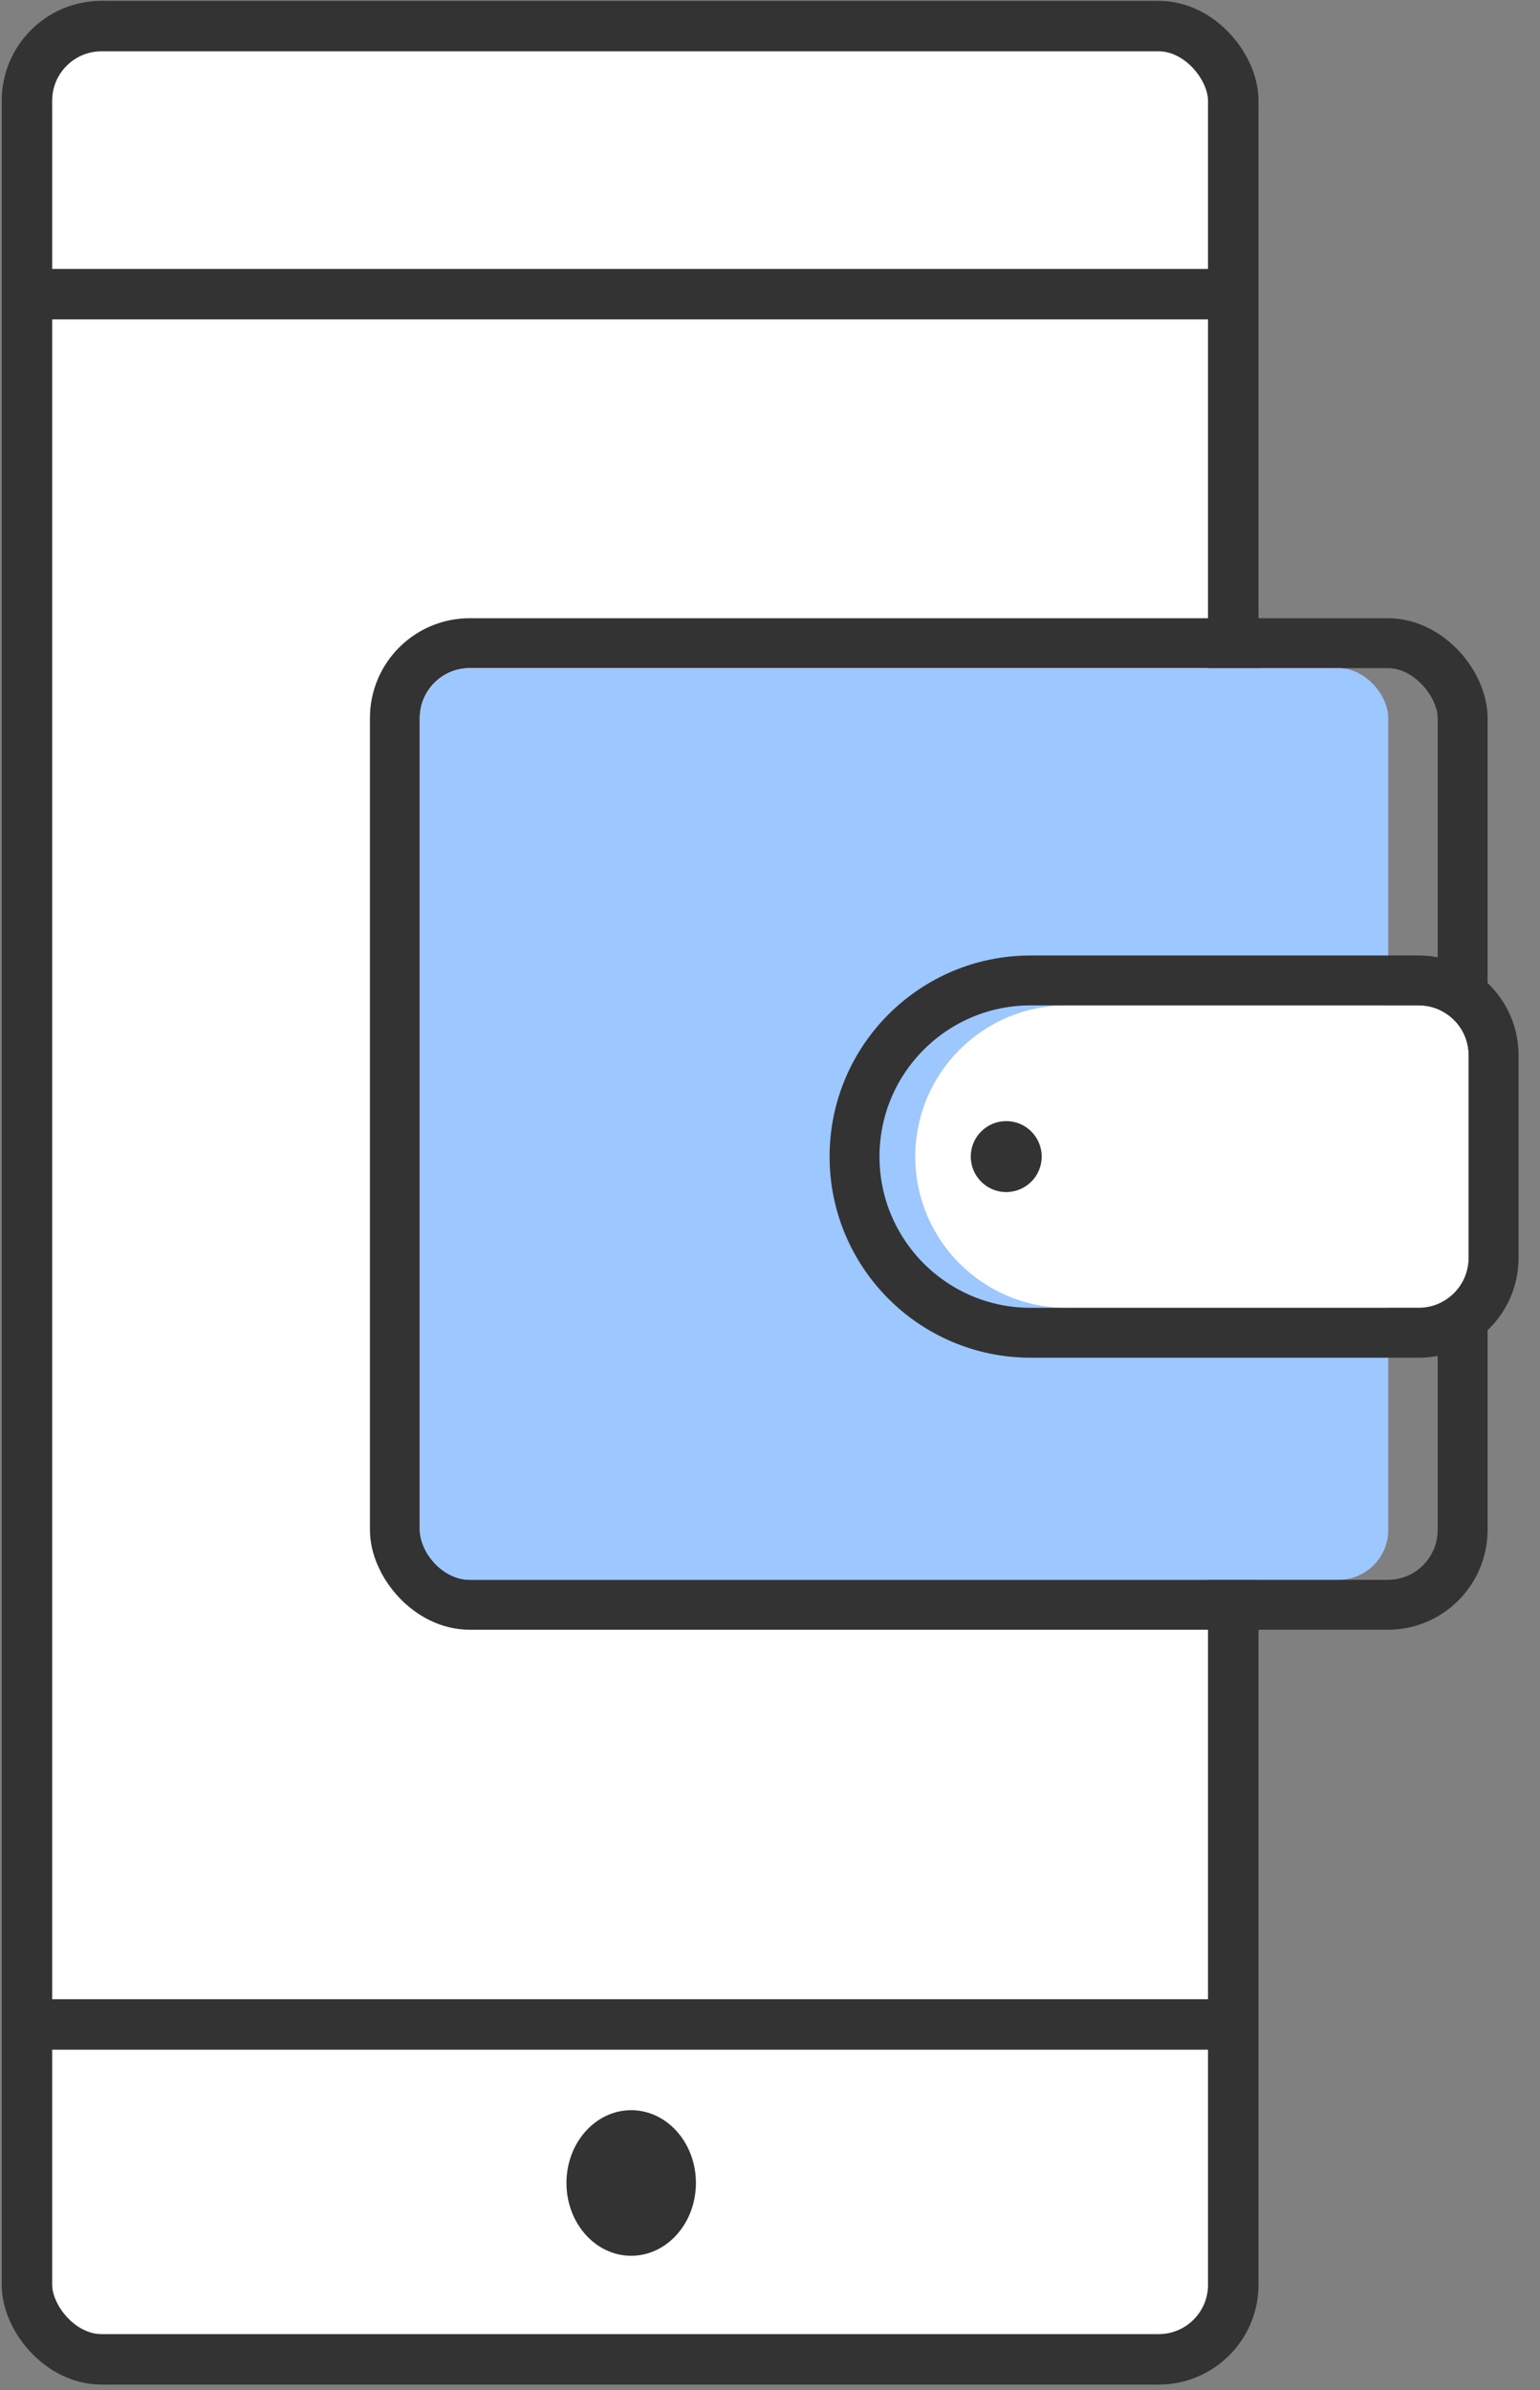 <svg width="58" height="90" viewBox="0 0 58 90" fill="none" xmlns="http://www.w3.org/2000/svg">
<rect x="0" y="0" width="58" height="90" fill="#808080" stroke="none"/>
<rect x="1.015" y="0.982" width="45.432" height="87.857" rx="2.808" fill="white" stroke="#333333" stroke-width="1.901"/>
<path d="M1.436 11.076L45.736 11.076" stroke="#333333" stroke-width="1.901" stroke-linecap="round"/>
<path d="M1.502 76.228H45.829" stroke="#333333" stroke-width="1.901" stroke-linecap="round"/>
<ellipse cx="23.772" cy="82.198" rx="2.438" ry="2.741" fill="#333333"/>
<rect x="14.872" y="24.218" width="40.214" height="36.209" rx="2.819" stroke="#333333" stroke-width="1.879"/>
<rect x="15.812" y="25.158" width="36.473" height="34.329" rx="1.879" fill="#9CC7FF"/>
<path d="M34.471 43.55C34.471 40.406 37.02 37.857 40.164 37.857H53.434C54.472 37.857 55.313 38.698 55.313 39.736V47.364C55.313 48.403 54.472 49.244 53.434 49.244H40.164C37.02 49.244 34.471 46.695 34.471 43.55Z" fill="white"/>
<path d="M38.817 36.917C35.154 36.917 32.184 39.887 32.184 43.55C32.184 47.214 35.154 50.184 38.817 50.184H53.434C54.991 50.184 56.253 48.922 56.253 47.364V39.736C56.253 38.179 54.991 36.917 53.434 36.917H38.817Z" stroke="#333333" stroke-width="1.879"/>
<circle cx="37.897" cy="43.55" r="1.336" fill="#333333"/>
</svg>
